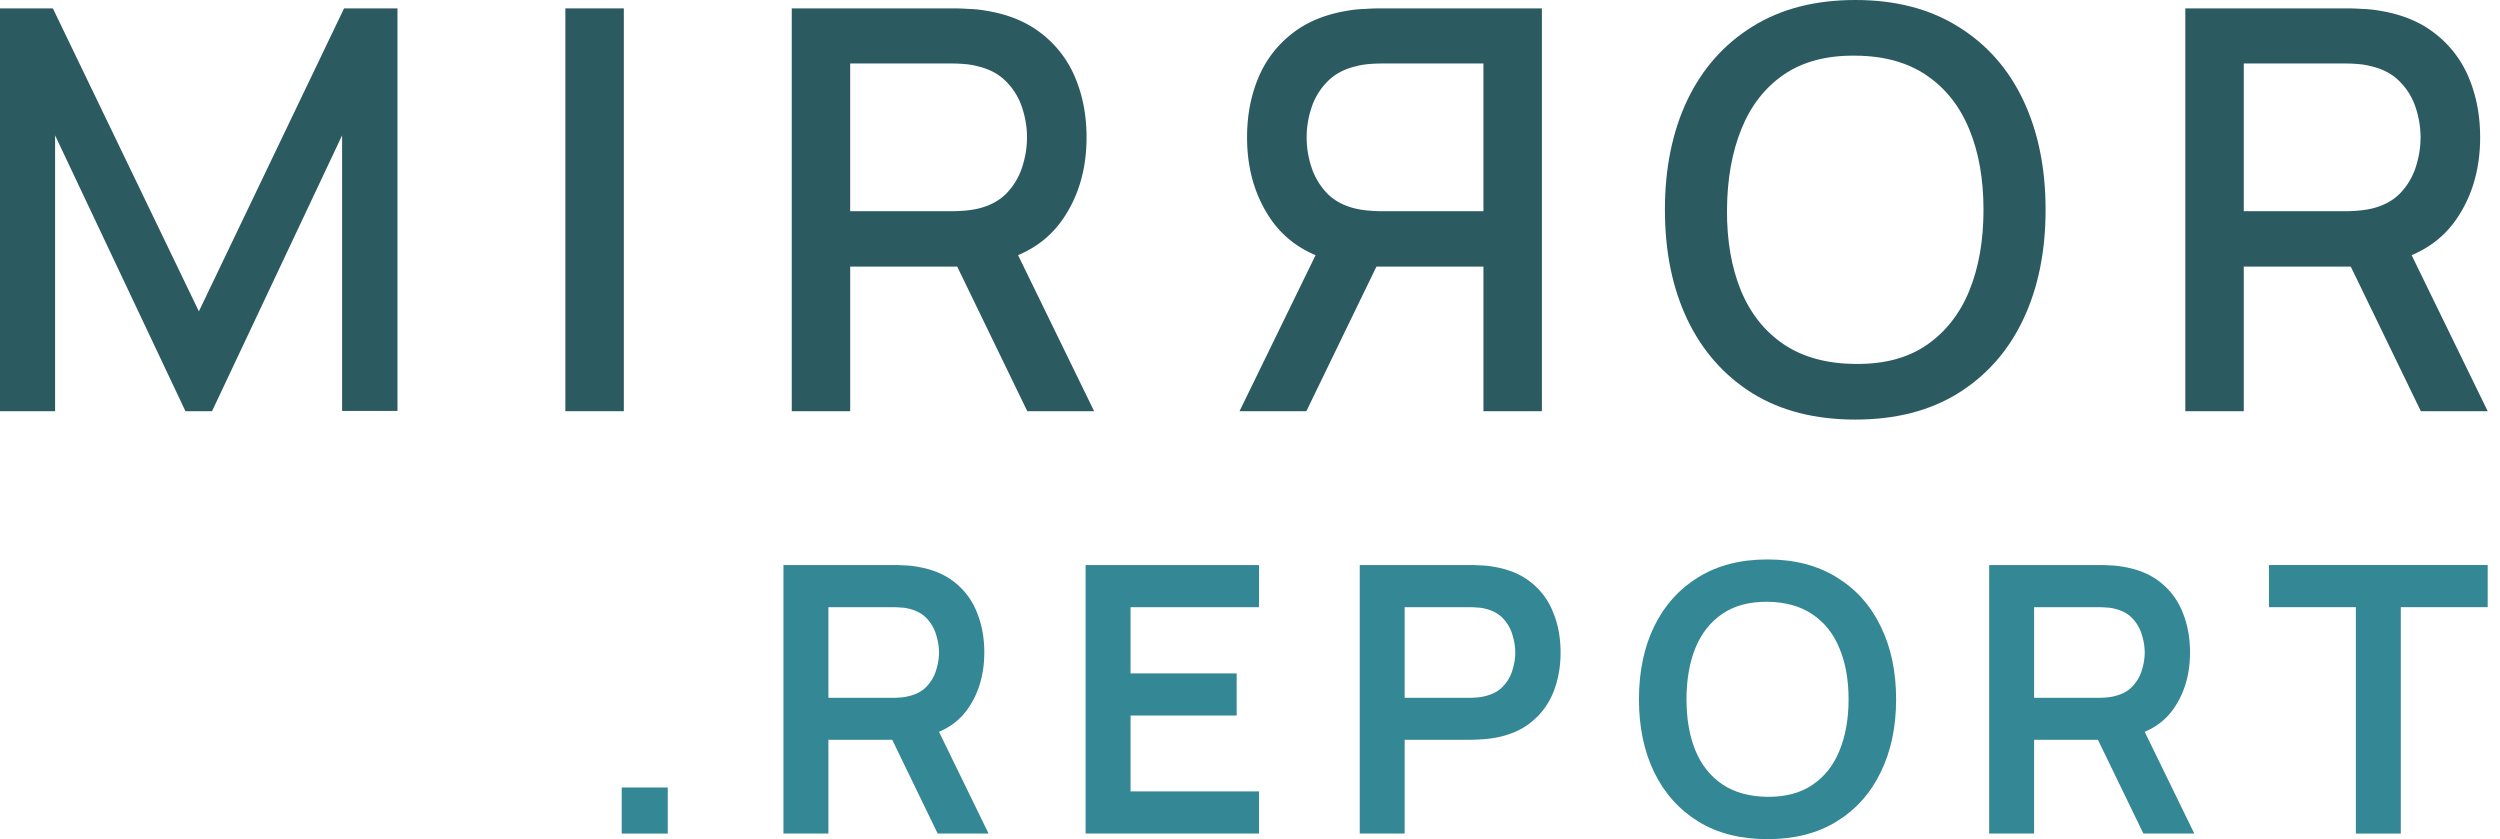 <svg xmlns="http://www.w3.org/2000/svg" fill="none" viewBox="0 0 143 48">
  <path fill="#2C5A61" d="M125 23.52V.48h9.312c.224 0 .501.01.832.032.331.01.645.043.944.096 1.28.203 2.347.64 3.2 1.312a6.178 6.178 0 0 1 1.936 2.544c.427 1.024.64 2.155.64 3.392 0 1.835-.469 3.419-1.408 4.752-.939 1.323-2.347 2.15-4.224 2.48l-1.36.16h-6.528v8.272H125Zm13.472 0-4.544-9.376 3.376-.864 4.992 10.24h-3.824Zm-10.128-11.44h5.84c.213 0 .448-.01.704-.032.267-.021.517-.059.752-.112.683-.16 1.232-.453 1.648-.88a3.87 3.87 0 0 0 .896-1.504c.181-.565.272-1.13.272-1.696 0-.565-.091-1.125-.272-1.68a3.737 3.737 0 0 0-.896-1.488c-.416-.437-.965-.736-1.648-.896a4.096 4.096 0 0 0-.752-.128 8.538 8.538 0 0 0-.704-.032h-5.84v8.448Z"/>
  <path fill="#2C5A61" d="M106.128 24c-2.304 0-4.266-.501-5.888-1.504-1.62-1.013-2.864-2.421-3.727-4.224-.854-1.803-1.28-3.893-1.28-6.272 0-2.379.426-4.47 1.28-6.272.863-1.803 2.106-3.205 3.727-4.208C101.862.507 103.824 0 106.128 0c2.294 0 4.251.507 5.872 1.52 1.632 1.003 2.875 2.405 3.729 4.208.853 1.803 1.279 3.893 1.279 6.272 0 2.379-.426 4.47-1.279 6.272-.854 1.803-2.097 3.21-3.729 4.224-1.621 1.003-3.578 1.504-5.872 1.504Zm0-3.184c1.632.021 2.987-.336 4.064-1.072 1.088-.747 1.904-1.781 2.448-3.104.544-1.333.816-2.88.816-4.64 0-1.76-.272-3.296-.816-4.608-.544-1.323-1.36-2.352-2.448-3.088-1.077-.736-2.432-1.11-4.064-1.12-1.632-.021-2.992.336-4.079 1.072-1.078.736-1.889 1.77-2.433 3.104-.543 1.333-.82 2.88-.832 4.64-.01 1.76.256 3.301.8 4.624.544 1.312 1.36 2.336 2.448 3.072 1.099.736 2.464 1.11 4.096 1.12Z"/>
  <path fill="#2C5A61" d="M45.288 23.52V.48H54.6c.224 0 .5.01.831.032.331.01.646.043.945.096 1.28.203 2.346.64 3.2 1.312a6.176 6.176 0 0 1 1.935 2.544c.427 1.024.64 2.155.64 3.392 0 1.835-.469 3.419-1.408 4.752-.938 1.323-2.346 2.15-4.224 2.48l-1.36.16h-6.527v8.272h-3.344Zm13.472 0-4.544-9.376 3.376-.864 4.992 10.24h-3.825ZM48.632 12.08h5.84c.213 0 .447-.01.703-.032.267-.021.518-.059.753-.112.682-.16 1.232-.453 1.648-.88.416-.437.714-.939.895-1.504.182-.565.273-1.13.273-1.696 0-.565-.091-1.125-.273-1.68a3.74 3.74 0 0 0-.895-1.488c-.416-.437-.966-.736-1.648-.896a4.096 4.096 0 0 0-.752-.128 8.532 8.532 0 0 0-.705-.032h-5.84v8.448Z"/>
  <path fill="#2C5A61" d="M32.339 23.52V.48h3.344v23.04h-3.344Z"/>
  <path fill="#2C5A61" d="M0 23.52V.48h3.024l8.352 17.328L19.68.48h3.056v23.024h-3.168V7.744l-7.44 15.776h-1.52L3.152 7.744V23.52H0Z"/>
  <path fill="#2C5A61" d="M88.196 23.52V.48h-9.312c-.224 0-.501.01-.832.032-.33.01-.645.043-.944.096-1.28.203-2.347.64-3.2 1.312a6.175 6.175 0 0 0-1.936 2.544c-.427 1.024-.64 2.155-.64 3.392 0 1.835.47 3.419 1.408 4.752.939 1.323 2.347 2.15 4.224 2.48l1.36.16h6.528v8.272h3.344Zm-13.472 0 4.544-9.376-3.376-.864L70.9 23.52h3.824Zm10.128-11.44h-5.84c-.213 0-.448-.01-.704-.032a5.3 5.3 0 0 1-.752-.112c-.683-.16-1.232-.453-1.648-.88a3.874 3.874 0 0 1-.896-1.504 5.374 5.374 0 0 1 0-3.376 3.74 3.74 0 0 1 .896-1.488c.416-.437.965-.736 1.648-.896.235-.064.485-.107.752-.128a8.53 8.53 0 0 1 .704-.032h5.84v8.448Z"/>
  <path fill="#348794" d="M134.755 47.68V34.73h-4.971v-2.41h12.512v2.41h-4.971v12.95h-2.57Z"/>
  <path fill="#348794" d="M113.781 47.68V32.32h6.346c.15 0 .342.007.576.021.235.007.452.029.651.064.889.135 1.621.43 2.197.886a4.043 4.043 0 0 1 1.291 1.728c.285.69.427 1.457.427 2.304 0 1.251-.317 2.329-.95 3.232-.632.896-1.603 1.45-2.912 1.664l-1.098.096h-3.958v5.365h-2.57Zm8.821 0-3.029-6.25 2.613-.577 3.328 6.827h-2.912Zm-6.251-7.765h3.67c.142 0 .302-.007.48-.022.178-.014.341-.042.49-.085.427-.107.761-.295 1.003-.565.249-.27.423-.576.523-.918.106-.341.16-.675.16-1.002 0-.327-.054-.662-.16-1.003a2.28 2.28 0 0 0-.523-.928c-.242-.27-.576-.459-1.003-.565a2.075 2.075 0 0 0-.49-.075 6.094 6.094 0 0 0-.48-.021h-3.67v5.184Z"/>
  <path fill="#348794" d="M101.098 48c-1.536 0-2.852-.334-3.947-1.003-1.095-.675-1.938-1.614-2.528-2.816-.583-1.201-.875-2.595-.875-4.181 0-1.586.292-2.98.875-4.181.59-1.202 1.433-2.137 2.528-2.806 1.095-.675 2.41-1.013 3.947-1.013 1.536 0 2.851.338 3.946 1.013 1.102.669 1.945 1.604 2.528 2.806.59 1.201.886 2.595.886 4.181 0 1.586-.296 2.98-.886 4.181-.583 1.202-1.426 2.14-2.528 2.816-1.095.669-2.41 1.003-3.946 1.003Zm0-2.421c1.031.007 1.888-.22 2.57-.683.69-.462 1.206-1.113 1.547-1.952.348-.84.523-1.82.523-2.944 0-1.124-.175-2.098-.523-2.923-.341-.832-.857-1.479-1.547-1.941-.682-.462-1.539-.7-2.57-.715-1.032-.007-1.888.22-2.571.683-.683.462-1.198 1.113-1.547 1.952-.341.84-.512 1.82-.512 2.944 0 1.124.17 2.101.512 2.933.342.825.854 1.469 1.536 1.931.69.462 1.55.7 2.582.715Z"/>
  <path fill="#348794" d="M77.777 47.68V32.32h6.346c.15 0 .342.007.576.021.235.007.452.029.65.064.89.135 1.622.43 2.198.886a4.052 4.052 0 0 1 1.29 1.728c.285.69.428 1.457.428 2.304 0 .839-.143 1.607-.427 2.304a4.146 4.146 0 0 1-1.301 1.717c-.576.455-1.305.75-2.187.885-.2.029-.42.05-.661.064a9.738 9.738 0 0 1-.566.022h-3.776v5.365h-2.57Zm2.57-7.765h3.67c.142 0 .302-.007.48-.022.177-.014.34-.042.49-.085.427-.107.761-.295 1.003-.565.249-.27.423-.576.523-.918.106-.341.16-.675.16-1.002 0-.327-.054-.662-.16-1.003a2.276 2.276 0 0 0-.523-.928c-.242-.27-.576-.459-1.003-.565a2.085 2.085 0 0 0-.49-.075 6.086 6.086 0 0 0-.48-.021h-3.67v5.184Z"/>
  <path fill="#348794" d="M62.097 47.68V32.32h9.92v2.41h-7.349v3.787h6.07v2.411h-6.07v4.341h7.35v2.411h-9.92Z"/>
  <path fill="#348794" d="M44.814 47.68V32.32h6.347c.15 0 .341.007.576.021.234.007.451.029.65.064.89.135 1.622.43 2.198.886a4.051 4.051 0 0 1 1.29 1.728c.285.69.427 1.457.427 2.304 0 1.251-.316 2.329-.95 3.232-.632.896-1.603 1.45-2.911 1.664l-1.099.096h-3.957v5.365h-2.57Zm8.821 0-3.029-6.25 2.613-.577 3.328 6.827h-2.912Zm-6.25-7.765h3.67c.141 0 .301-.007.48-.022a2.51 2.51 0 0 0 .49-.085c.426-.107.76-.295 1.002-.565.25-.27.423-.576.523-.918.107-.341.16-.675.16-1.002 0-.327-.053-.662-.16-1.003a2.276 2.276 0 0 0-.523-.928c-.241-.27-.576-.459-1.002-.565a2.084 2.084 0 0 0-.49-.075 6.086 6.086 0 0 0-.48-.021h-3.67v5.184Z"/>
  <path fill="#348794" d="M35.562 47.68v-2.635h2.634v2.635h-2.634Z"/>
</svg>
